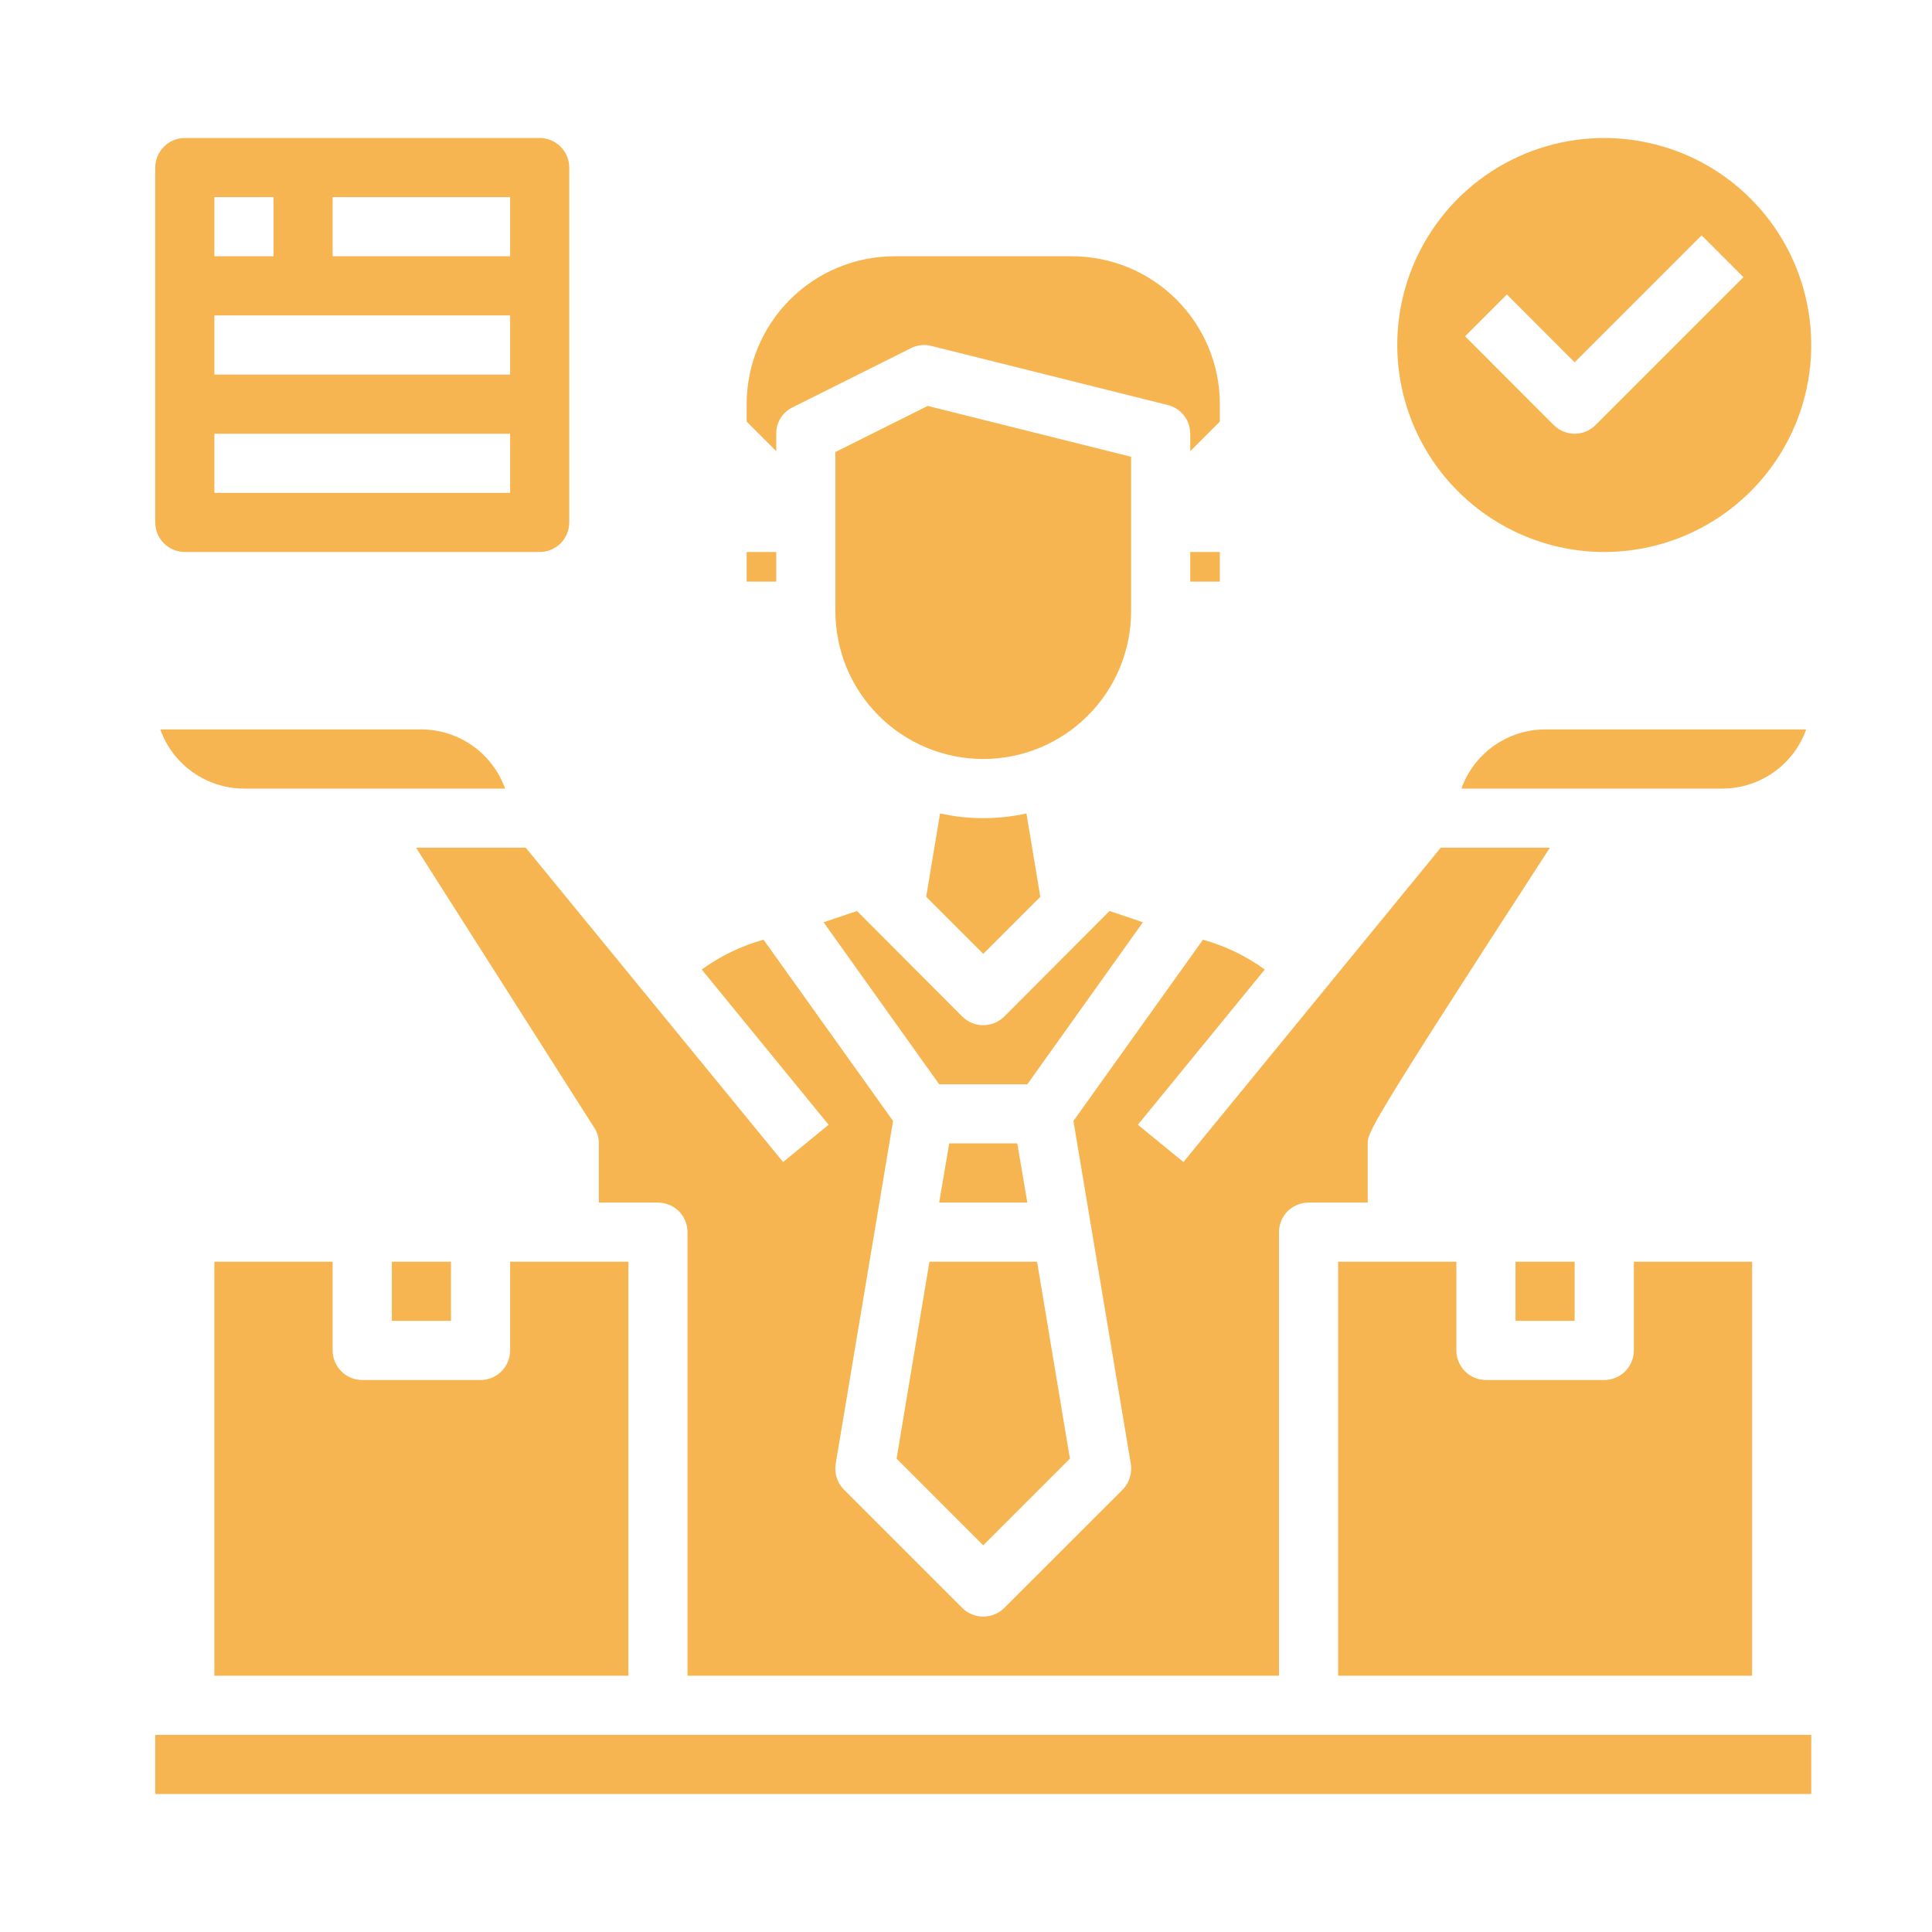 <?xml version="1.0" encoding="UTF-8"?> <svg xmlns="http://www.w3.org/2000/svg" width="28" height="28" viewBox="0 0 28 28" fill="none"><path d="M11.25 6.286C11.249 6.206 11.271 6.128 11.312 6.061C11.354 5.993 11.414 5.939 11.486 5.904L13.2 5.047C13.291 5 13.396 4.987 13.496 5.013L16.924 5.87C17.017 5.893 17.1 5.946 17.159 6.022C17.218 6.097 17.25 6.19 17.25 6.286V6.539L17.679 6.11V5.857C17.679 5.289 17.453 4.744 17.051 4.342C16.649 3.94 16.104 3.714 15.536 3.714H12.964C12.396 3.714 11.851 3.94 11.449 4.342C11.047 4.744 10.821 5.289 10.821 5.857V6.11L11.25 6.539V6.286Z" fill="#F7B551"></path><path d="M17.25 8H17.679V8.429H17.25V8Z" fill="#F7B551"></path><path d="M10.821 8H11.25V8.429H10.821V8Z" fill="#F7B551"></path><path d="M11.349 16.841L7.62 12.286H6.03L8.61 16.34C8.656 16.408 8.68 16.489 8.679 16.571V17.429H9.536C9.649 17.429 9.758 17.474 9.839 17.554C9.919 17.634 9.964 17.744 9.964 17.857V24.286H18.536V17.857C18.536 17.744 18.581 17.634 18.661 17.554C18.742 17.474 18.851 17.429 18.964 17.429H19.822V16.571C19.822 16.417 19.822 16.353 22.462 12.286H20.88L17.151 16.841L16.491 16.301L18.33 14.051C18.06 13.855 17.756 13.708 17.434 13.619L15.557 16.246L16.389 21.217C16.399 21.284 16.394 21.353 16.373 21.418C16.352 21.483 16.317 21.542 16.269 21.59L14.554 23.304C14.473 23.384 14.364 23.429 14.25 23.429C14.136 23.429 14.027 23.384 13.946 23.304L12.232 21.59C12.184 21.542 12.148 21.483 12.127 21.418C12.106 21.353 12.101 21.284 12.111 21.217L12.943 16.246L11.066 13.619C10.744 13.708 10.44 13.855 10.17 14.051L12.009 16.301L11.349 16.841Z" fill="#F7B551"></path><path d="M16.08 13.203L14.554 14.733C14.473 14.813 14.364 14.858 14.25 14.858C14.136 14.858 14.027 14.813 13.946 14.733L12.42 13.203L11.936 13.366L13.611 15.714H14.889L16.564 13.366L16.08 13.203Z" fill="#F7B551"></path><path d="M23.25 8C23.843 8 24.423 7.824 24.917 7.494C25.41 7.165 25.795 6.696 26.022 6.148C26.249 5.6 26.308 4.997 26.192 4.415C26.077 3.833 25.791 3.298 25.371 2.879C24.952 2.459 24.417 2.173 23.835 2.058C23.253 1.942 22.65 2.001 22.102 2.228C21.554 2.455 21.085 2.84 20.756 3.333C20.426 3.827 20.25 4.407 20.25 5C20.251 5.795 20.567 6.558 21.13 7.12C21.692 7.683 22.455 7.999 23.25 8ZM21.839 4.268L22.821 5.251L24.661 3.411L25.267 4.017L23.124 6.16C23.044 6.24 22.935 6.286 22.821 6.286C22.708 6.286 22.599 6.24 22.518 6.16L21.233 4.874L21.839 4.268Z" fill="#F7B551"></path><path d="M13.757 16.571L13.611 17.429H14.889L14.743 16.571H13.757Z" fill="#F7B551"></path><path d="M12.994 21.14L14.25 22.396L15.506 21.14L15.03 18.286H13.47L12.994 21.14Z" fill="#F7B551"></path><path d="M26.177 10.571H22.393C22.127 10.572 21.868 10.655 21.651 10.808C21.434 10.962 21.269 11.178 21.18 11.429H24.964C25.23 11.428 25.489 11.345 25.706 11.192C25.923 11.038 26.088 10.822 26.177 10.571Z" fill="#F7B551"></path><path d="M6.107 10.571H2.323C2.412 10.822 2.577 11.038 2.794 11.192C3.011 11.345 3.27 11.428 3.536 11.429H7.32C7.231 11.178 7.066 10.962 6.849 10.808C6.632 10.655 6.373 10.572 6.107 10.571Z" fill="#F7B551"></path><path d="M2.25 25.143H26.25V26H2.25V25.143Z" fill="#F7B551"></path><path d="M9.107 18.286H7.393V19.571C7.393 19.685 7.348 19.794 7.267 19.875C7.187 19.955 7.078 20 6.964 20H5.25C5.136 20 5.027 19.955 4.947 19.875C4.867 19.794 4.821 19.685 4.821 19.571V18.286H3.107V24.286H9.107V18.286Z" fill="#F7B551"></path><path d="M5.679 18.286H6.536V19.143H5.679V18.286Z" fill="#F7B551"></path><path d="M21.964 18.286H22.821V19.143H21.964V18.286Z" fill="#F7B551"></path><path d="M19.393 18.286V24.286H25.393V18.286H23.679V19.571C23.679 19.685 23.633 19.794 23.553 19.875C23.473 19.955 23.364 20 23.25 20H21.536C21.422 20 21.313 19.955 21.233 19.875C21.152 19.794 21.107 19.685 21.107 19.571V18.286H19.393Z" fill="#F7B551"></path><path d="M16.393 8.857V6.62L13.444 5.883L12.107 6.551V8.857C12.107 9.425 12.333 9.971 12.735 10.372C13.137 10.774 13.682 11 14.25 11C14.818 11 15.363 10.774 15.765 10.372C16.167 9.971 16.393 9.425 16.393 8.857Z" fill="#F7B551"></path><path d="M2.679 8H7.821C7.935 8 8.044 7.955 8.124 7.875C8.205 7.794 8.25 7.685 8.25 7.571V2.429C8.25 2.315 8.205 2.206 8.124 2.126C8.044 2.045 7.935 2 7.821 2H2.679C2.565 2 2.456 2.045 2.376 2.126C2.295 2.206 2.25 2.315 2.25 2.429V7.571C2.25 7.685 2.295 7.794 2.376 7.875C2.456 7.955 2.565 8 2.679 8ZM4.821 2.857H7.393V3.714H4.821V2.857ZM3.107 2.857H3.964V3.714H3.107V2.857ZM3.107 4.571H7.393V5.429H3.107V4.571ZM3.107 6.286H7.393V7.143H3.107V6.286Z" fill="#F7B551"></path><path d="M13.624 11.789L13.423 12.997L14.25 13.824L15.077 12.997L14.876 11.789C14.464 11.88 14.036 11.88 13.624 11.789Z" fill="#F7B551"></path></svg> 